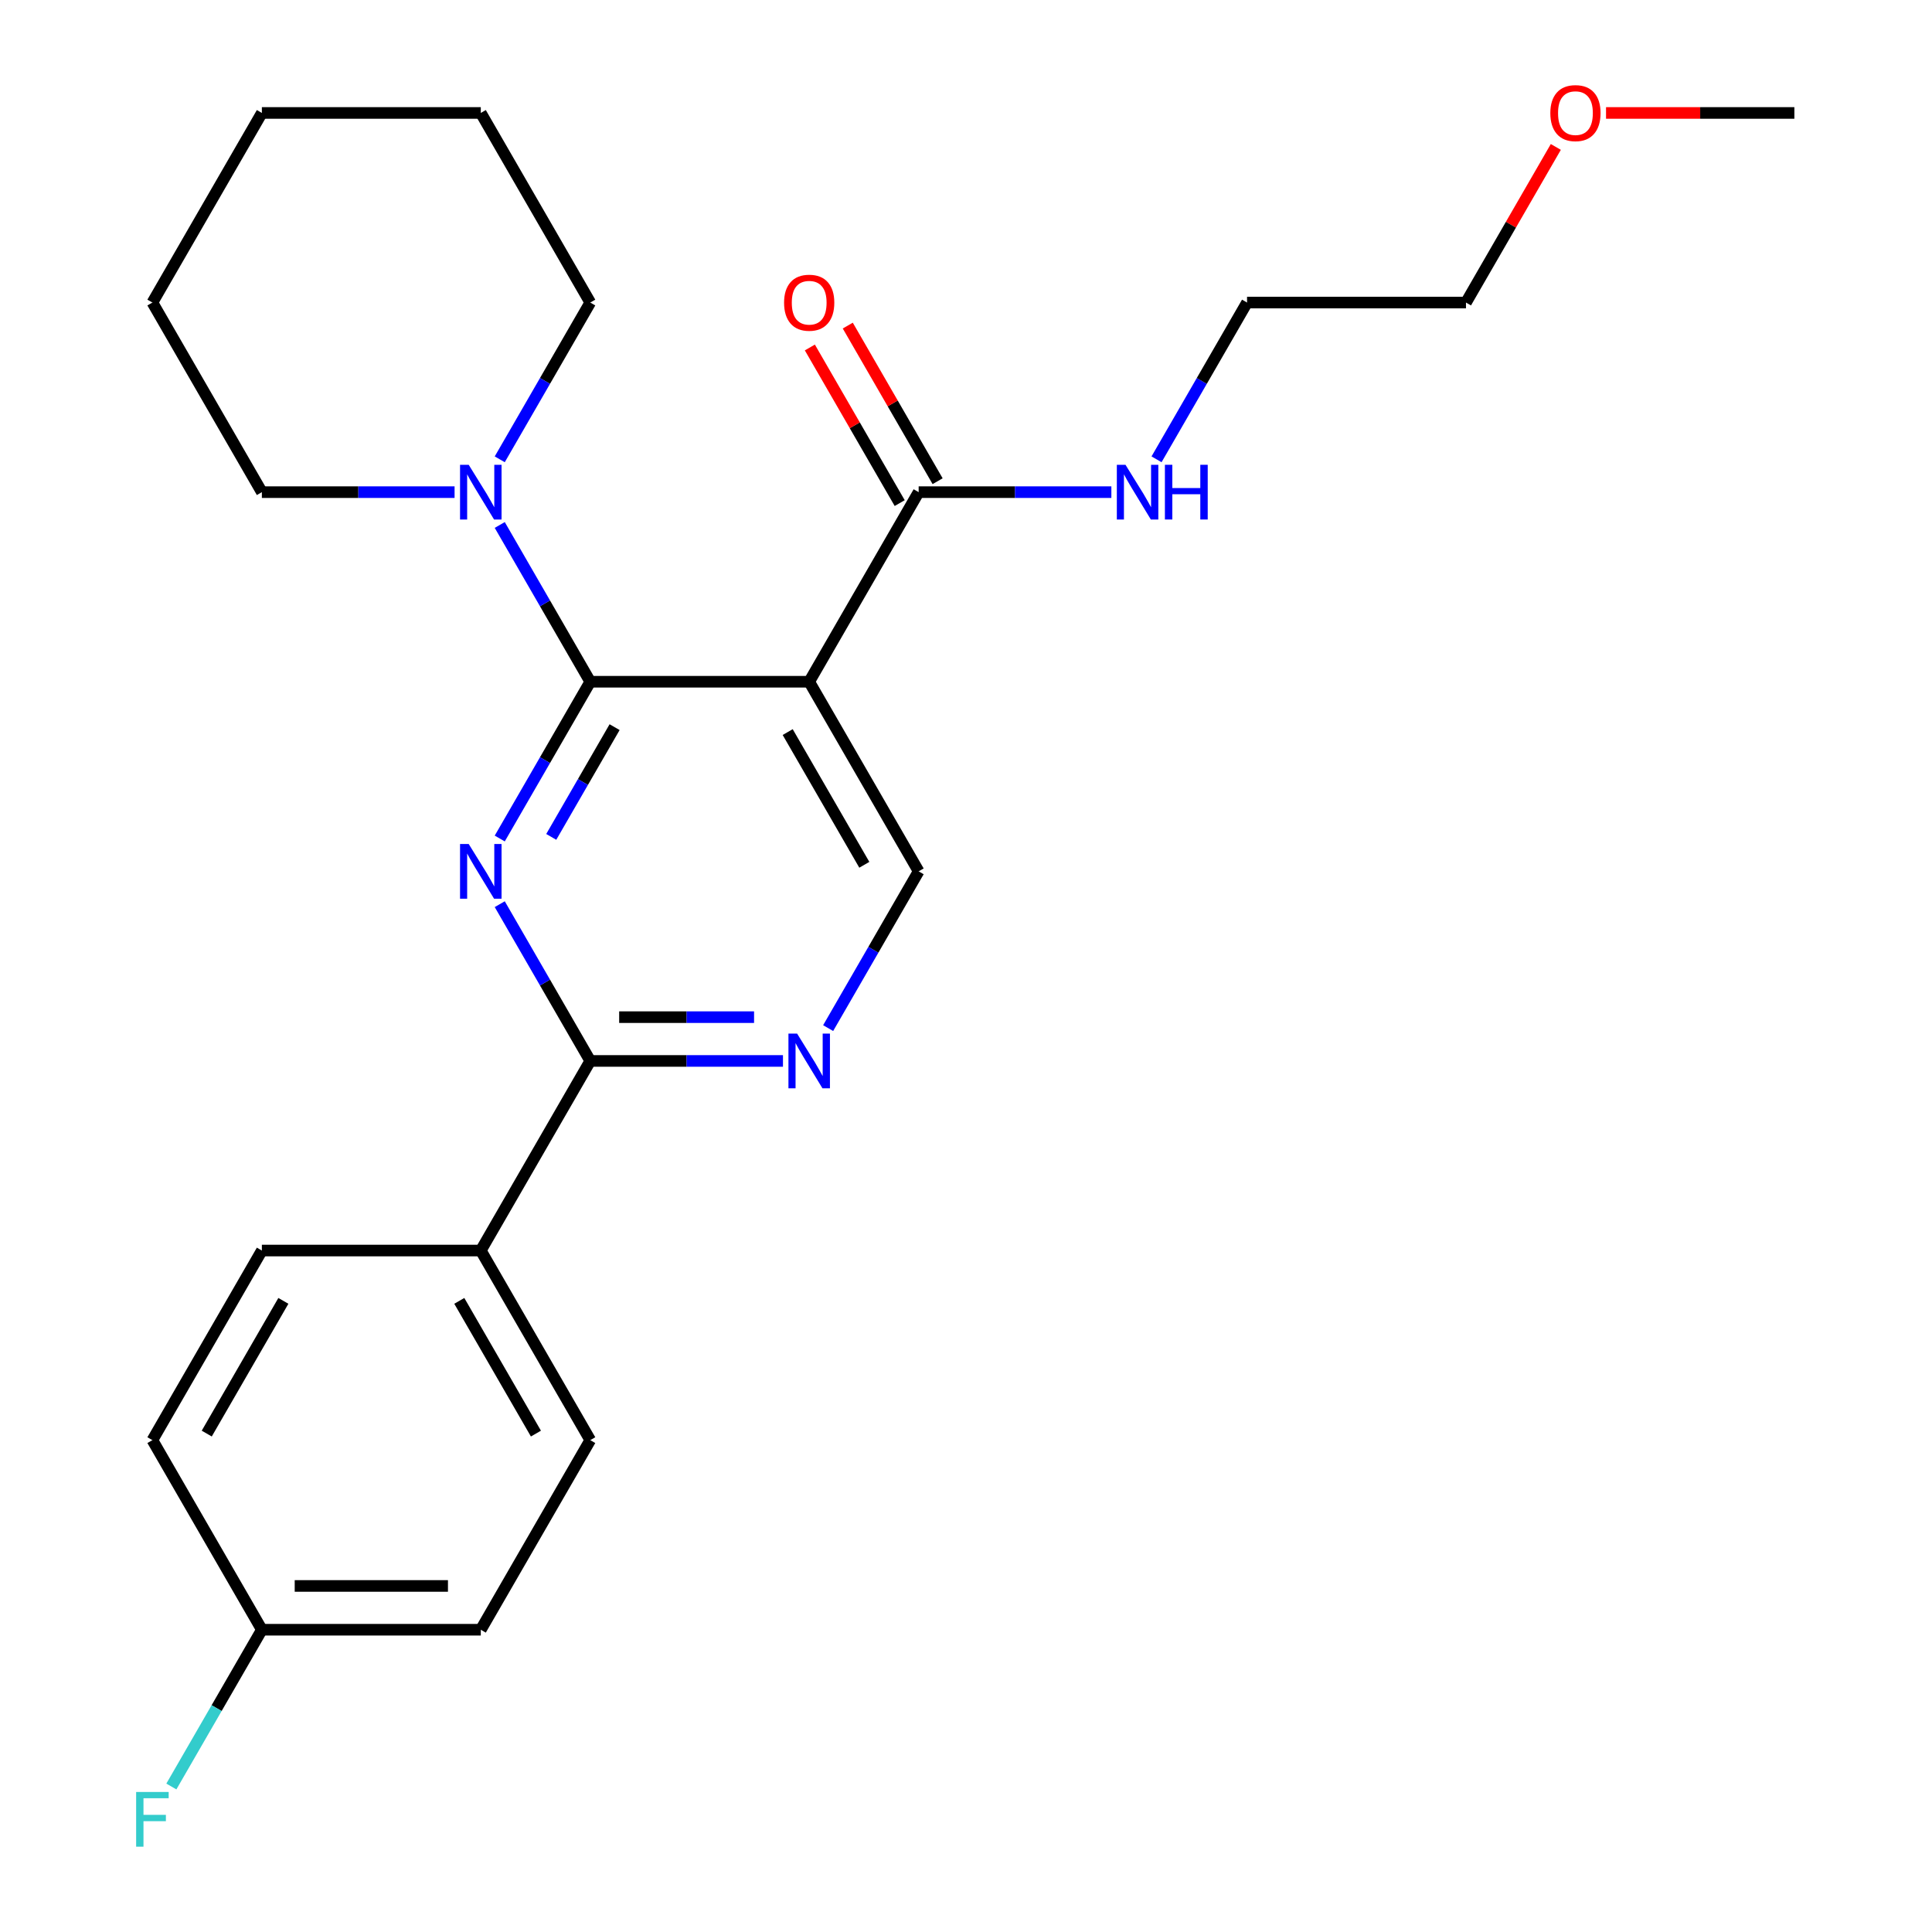 <?xml version='1.0' encoding='iso-8859-1'?>
<svg version='1.1' baseProfile='full'
              xmlns='http://www.w3.org/2000/svg'
                      xmlns:rdkit='http://www.rdkit.org/xml'
                      xmlns:xlink='http://www.w3.org/1999/xlink'
                  xml:space='preserve'
width='1000px' height='1000px' viewBox='0 0 1000 1000'>
<!-- END OF HEADER -->
<rect style='opacity:1.0;fill:#FFFFFF;stroke:none' width='1000' height='1000' x='0' y='0'> </rect>
<path class='bond-0' d='M 485.309,249.068 L 462.058,208.796' style='fill:none;fill-rule:evenodd;stroke:#000000;stroke-width:6px;stroke-linecap:butt;stroke-linejoin:miter;stroke-opacity:1' />
<path class='bond-0' d='M 462.058,208.796 L 438.807,168.525' style='fill:none;fill-rule:evenodd;stroke:#FF0000;stroke-width:6px;stroke-linecap:butt;stroke-linejoin:miter;stroke-opacity:1' />
<path class='bond-0' d='M 465.681,260.4 L 442.431,220.128' style='fill:none;fill-rule:evenodd;stroke:#000000;stroke-width:6px;stroke-linecap:butt;stroke-linejoin:miter;stroke-opacity:1' />
<path class='bond-0' d='M 442.431,220.128 L 419.18,179.857' style='fill:none;fill-rule:evenodd;stroke:#FF0000;stroke-width:6px;stroke-linecap:butt;stroke-linejoin:miter;stroke-opacity:1' />
<path class='bond-1' d='M 475.495,254.734 L 525.367,254.734' style='fill:none;fill-rule:evenodd;stroke:#000000;stroke-width:6px;stroke-linecap:butt;stroke-linejoin:miter;stroke-opacity:1' />
<path class='bond-1' d='M 525.367,254.734 L 575.239,254.734' style='fill:none;fill-rule:evenodd;stroke:#0000FF;stroke-width:6px;stroke-linecap:butt;stroke-linejoin:miter;stroke-opacity:1' />
<path class='bond-2' d='M 475.495,254.734 L 418.836,352.869' style='fill:none;fill-rule:evenodd;stroke:#000000;stroke-width:6px;stroke-linecap:butt;stroke-linejoin:miter;stroke-opacity:1' />
<path class='bond-3' d='M 598.623,237.741 L 622.047,197.169' style='fill:none;fill-rule:evenodd;stroke:#0000FF;stroke-width:6px;stroke-linecap:butt;stroke-linejoin:miter;stroke-opacity:1' />
<path class='bond-3' d='M 622.047,197.169 L 645.471,156.598' style='fill:none;fill-rule:evenodd;stroke:#000000;stroke-width:6px;stroke-linecap:butt;stroke-linejoin:miter;stroke-opacity:1' />
<path class='bond-4' d='M 805.289,76.055 L 782.039,116.327' style='fill:none;fill-rule:evenodd;stroke:#FF0000;stroke-width:6px;stroke-linecap:butt;stroke-linejoin:miter;stroke-opacity:1' />
<path class='bond-4' d='M 782.039,116.327 L 758.788,156.598' style='fill:none;fill-rule:evenodd;stroke:#000000;stroke-width:6px;stroke-linecap:butt;stroke-linejoin:miter;stroke-opacity:1' />
<path class='bond-5' d='M 831.28,58.462 L 880.022,58.462' style='fill:none;fill-rule:evenodd;stroke:#FF0000;stroke-width:6px;stroke-linecap:butt;stroke-linejoin:miter;stroke-opacity:1' />
<path class='bond-5' d='M 880.022,58.462 L 928.764,58.462' style='fill:none;fill-rule:evenodd;stroke:#000000;stroke-width:6px;stroke-linecap:butt;stroke-linejoin:miter;stroke-opacity:1' />
<path class='bond-6' d='M 645.471,156.598 L 758.788,156.598' style='fill:none;fill-rule:evenodd;stroke:#000000;stroke-width:6px;stroke-linecap:butt;stroke-linejoin:miter;stroke-opacity:1' />
<path class='bond-7' d='M 305.519,156.598 L 282.095,197.169' style='fill:none;fill-rule:evenodd;stroke:#000000;stroke-width:6px;stroke-linecap:butt;stroke-linejoin:miter;stroke-opacity:1' />
<path class='bond-7' d='M 282.095,197.169 L 258.671,237.741' style='fill:none;fill-rule:evenodd;stroke:#0000FF;stroke-width:6px;stroke-linecap:butt;stroke-linejoin:miter;stroke-opacity:1' />
<path class='bond-8' d='M 305.519,156.598 L 248.86,58.462' style='fill:none;fill-rule:evenodd;stroke:#000000;stroke-width:6px;stroke-linecap:butt;stroke-linejoin:miter;stroke-opacity:1' />
<path class='bond-9' d='M 305.519,549.14 L 248.86,647.276' style='fill:none;fill-rule:evenodd;stroke:#000000;stroke-width:6px;stroke-linecap:butt;stroke-linejoin:miter;stroke-opacity:1' />
<path class='bond-10' d='M 305.519,549.14 L 355.391,549.14' style='fill:none;fill-rule:evenodd;stroke:#000000;stroke-width:6px;stroke-linecap:butt;stroke-linejoin:miter;stroke-opacity:1' />
<path class='bond-10' d='M 355.391,549.14 L 405.263,549.14' style='fill:none;fill-rule:evenodd;stroke:#0000FF;stroke-width:6px;stroke-linecap:butt;stroke-linejoin:miter;stroke-opacity:1' />
<path class='bond-10' d='M 320.481,526.477 L 355.391,526.477' style='fill:none;fill-rule:evenodd;stroke:#000000;stroke-width:6px;stroke-linecap:butt;stroke-linejoin:miter;stroke-opacity:1' />
<path class='bond-10' d='M 355.391,526.477 L 390.302,526.477' style='fill:none;fill-rule:evenodd;stroke:#0000FF;stroke-width:6px;stroke-linecap:butt;stroke-linejoin:miter;stroke-opacity:1' />
<path class='bond-11' d='M 305.519,549.14 L 282.095,508.569' style='fill:none;fill-rule:evenodd;stroke:#000000;stroke-width:6px;stroke-linecap:butt;stroke-linejoin:miter;stroke-opacity:1' />
<path class='bond-11' d='M 282.095,508.569 L 258.671,467.998' style='fill:none;fill-rule:evenodd;stroke:#0000FF;stroke-width:6px;stroke-linecap:butt;stroke-linejoin:miter;stroke-opacity:1' />
<path class='bond-12' d='M 428.647,532.148 L 452.071,491.576' style='fill:none;fill-rule:evenodd;stroke:#0000FF;stroke-width:6px;stroke-linecap:butt;stroke-linejoin:miter;stroke-opacity:1' />
<path class='bond-12' d='M 452.071,491.576 L 475.495,451.005' style='fill:none;fill-rule:evenodd;stroke:#000000;stroke-width:6px;stroke-linecap:butt;stroke-linejoin:miter;stroke-opacity:1' />
<path class='bond-13' d='M 475.495,451.005 L 418.836,352.869' style='fill:none;fill-rule:evenodd;stroke:#000000;stroke-width:6px;stroke-linecap:butt;stroke-linejoin:miter;stroke-opacity:1' />
<path class='bond-13' d='M 447.369,447.616 L 407.708,378.921' style='fill:none;fill-rule:evenodd;stroke:#000000;stroke-width:6px;stroke-linecap:butt;stroke-linejoin:miter;stroke-opacity:1' />
<path class='bond-14' d='M 418.836,352.869 L 305.519,352.869' style='fill:none;fill-rule:evenodd;stroke:#000000;stroke-width:6px;stroke-linecap:butt;stroke-linejoin:miter;stroke-opacity:1' />
<path class='bond-15' d='M 305.519,352.869 L 282.095,393.441' style='fill:none;fill-rule:evenodd;stroke:#000000;stroke-width:6px;stroke-linecap:butt;stroke-linejoin:miter;stroke-opacity:1' />
<path class='bond-15' d='M 282.095,393.441 L 258.671,434.012' style='fill:none;fill-rule:evenodd;stroke:#0000FF;stroke-width:6px;stroke-linecap:butt;stroke-linejoin:miter;stroke-opacity:1' />
<path class='bond-15' d='M 318.119,376.372 L 301.722,404.772' style='fill:none;fill-rule:evenodd;stroke:#000000;stroke-width:6px;stroke-linecap:butt;stroke-linejoin:miter;stroke-opacity:1' />
<path class='bond-15' d='M 301.722,404.772 L 285.326,433.172' style='fill:none;fill-rule:evenodd;stroke:#0000FF;stroke-width:6px;stroke-linecap:butt;stroke-linejoin:miter;stroke-opacity:1' />
<path class='bond-16' d='M 305.519,352.869 L 282.095,312.298' style='fill:none;fill-rule:evenodd;stroke:#000000;stroke-width:6px;stroke-linecap:butt;stroke-linejoin:miter;stroke-opacity:1' />
<path class='bond-16' d='M 282.095,312.298 L 258.671,271.727' style='fill:none;fill-rule:evenodd;stroke:#0000FF;stroke-width:6px;stroke-linecap:butt;stroke-linejoin:miter;stroke-opacity:1' />
<path class='bond-17' d='M 235.288,254.734 L 185.415,254.734' style='fill:none;fill-rule:evenodd;stroke:#0000FF;stroke-width:6px;stroke-linecap:butt;stroke-linejoin:miter;stroke-opacity:1' />
<path class='bond-17' d='M 185.415,254.734 L 135.543,254.734' style='fill:none;fill-rule:evenodd;stroke:#000000;stroke-width:6px;stroke-linecap:butt;stroke-linejoin:miter;stroke-opacity:1' />
<path class='bond-18' d='M 135.543,254.734 L 78.885,156.598' style='fill:none;fill-rule:evenodd;stroke:#000000;stroke-width:6px;stroke-linecap:butt;stroke-linejoin:miter;stroke-opacity:1' />
<path class='bond-19' d='M 248.86,58.462 L 135.543,58.462' style='fill:none;fill-rule:evenodd;stroke:#000000;stroke-width:6px;stroke-linecap:butt;stroke-linejoin:miter;stroke-opacity:1' />
<path class='bond-20' d='M 248.86,843.547 L 135.543,843.547' style='fill:none;fill-rule:evenodd;stroke:#000000;stroke-width:6px;stroke-linecap:butt;stroke-linejoin:miter;stroke-opacity:1' />
<path class='bond-20' d='M 231.863,820.884 L 152.541,820.884' style='fill:none;fill-rule:evenodd;stroke:#000000;stroke-width:6px;stroke-linecap:butt;stroke-linejoin:miter;stroke-opacity:1' />
<path class='bond-21' d='M 248.86,843.547 L 305.519,745.412' style='fill:none;fill-rule:evenodd;stroke:#000000;stroke-width:6px;stroke-linecap:butt;stroke-linejoin:miter;stroke-opacity:1' />
<path class='bond-22' d='M 135.543,843.547 L 78.885,745.412' style='fill:none;fill-rule:evenodd;stroke:#000000;stroke-width:6px;stroke-linecap:butt;stroke-linejoin:miter;stroke-opacity:1' />
<path class='bond-23' d='M 135.543,843.547 L 112.119,884.119' style='fill:none;fill-rule:evenodd;stroke:#000000;stroke-width:6px;stroke-linecap:butt;stroke-linejoin:miter;stroke-opacity:1' />
<path class='bond-23' d='M 112.119,884.119 L 88.695,924.69' style='fill:none;fill-rule:evenodd;stroke:#33CCCC;stroke-width:6px;stroke-linecap:butt;stroke-linejoin:miter;stroke-opacity:1' />
<path class='bond-24' d='M 78.885,745.412 L 135.543,647.276' style='fill:none;fill-rule:evenodd;stroke:#000000;stroke-width:6px;stroke-linecap:butt;stroke-linejoin:miter;stroke-opacity:1' />
<path class='bond-24' d='M 107.011,742.023 L 146.672,673.328' style='fill:none;fill-rule:evenodd;stroke:#000000;stroke-width:6px;stroke-linecap:butt;stroke-linejoin:miter;stroke-opacity:1' />
<path class='bond-25' d='M 135.543,647.276 L 248.86,647.276' style='fill:none;fill-rule:evenodd;stroke:#000000;stroke-width:6px;stroke-linecap:butt;stroke-linejoin:miter;stroke-opacity:1' />
<path class='bond-26' d='M 248.86,647.276 L 305.519,745.412' style='fill:none;fill-rule:evenodd;stroke:#000000;stroke-width:6px;stroke-linecap:butt;stroke-linejoin:miter;stroke-opacity:1' />
<path class='bond-26' d='M 237.732,673.328 L 277.393,742.023' style='fill:none;fill-rule:evenodd;stroke:#000000;stroke-width:6px;stroke-linecap:butt;stroke-linejoin:miter;stroke-opacity:1' />
<path class='bond-27' d='M 78.885,156.598 L 135.543,58.462' style='fill:none;fill-rule:evenodd;stroke:#000000;stroke-width:6px;stroke-linecap:butt;stroke-linejoin:miter;stroke-opacity:1' />
<path  class='atom-1' d='M 405.836 156.678
Q 405.836 149.878, 409.196 146.078
Q 412.556 142.278, 418.836 142.278
Q 425.116 142.278, 428.476 146.078
Q 431.836 149.878, 431.836 156.678
Q 431.836 163.558, 428.436 167.478
Q 425.036 171.358, 418.836 171.358
Q 412.596 171.358, 409.196 167.478
Q 405.836 163.598, 405.836 156.678
M 418.836 168.158
Q 423.156 168.158, 425.476 165.278
Q 427.836 162.358, 427.836 156.678
Q 427.836 151.118, 425.476 148.318
Q 423.156 145.478, 418.836 145.478
Q 414.516 145.478, 412.156 148.278
Q 409.836 151.078, 409.836 156.678
Q 409.836 162.398, 412.156 165.278
Q 414.516 168.158, 418.836 168.158
' fill='#FF0000'/>
<path  class='atom-2' d='M 582.552 240.574
L 591.832 255.574
Q 592.752 257.054, 594.232 259.734
Q 595.712 262.414, 595.792 262.574
L 595.792 240.574
L 599.552 240.574
L 599.552 268.894
L 595.672 268.894
L 585.712 252.494
Q 584.552 250.574, 583.312 248.374
Q 582.112 246.174, 581.752 245.494
L 581.752 268.894
L 578.072 268.894
L 578.072 240.574
L 582.552 240.574
' fill='#0000FF'/>
<path  class='atom-2' d='M 602.952 240.574
L 606.792 240.574
L 606.792 252.614
L 621.272 252.614
L 621.272 240.574
L 625.112 240.574
L 625.112 268.894
L 621.272 268.894
L 621.272 255.814
L 606.792 255.814
L 606.792 268.894
L 602.952 268.894
L 602.952 240.574
' fill='#0000FF'/>
<path  class='atom-3' d='M 802.447 58.542
Q 802.447 51.742, 805.807 47.943
Q 809.167 44.142, 815.447 44.142
Q 821.727 44.142, 825.087 47.943
Q 828.447 51.742, 828.447 58.542
Q 828.447 65.422, 825.047 69.343
Q 821.647 73.222, 815.447 73.222
Q 809.207 73.222, 805.807 69.343
Q 802.447 65.463, 802.447 58.542
M 815.447 70.022
Q 819.767 70.022, 822.087 67.142
Q 824.447 64.222, 824.447 58.542
Q 824.447 52.983, 822.087 50.182
Q 819.767 47.343, 815.447 47.343
Q 811.127 47.343, 808.767 50.142
Q 806.447 52.943, 806.447 58.542
Q 806.447 64.263, 808.767 67.142
Q 811.127 70.022, 815.447 70.022
' fill='#FF0000'/>
<path  class='atom-7' d='M 412.576 534.98
L 421.856 549.98
Q 422.776 551.46, 424.256 554.14
Q 425.736 556.82, 425.816 556.98
L 425.816 534.98
L 429.576 534.98
L 429.576 563.3
L 425.696 563.3
L 415.736 546.9
Q 414.576 544.98, 413.336 542.78
Q 412.136 540.58, 411.776 539.9
L 411.776 563.3
L 408.096 563.3
L 408.096 534.98
L 412.576 534.98
' fill='#0000FF'/>
<path  class='atom-11' d='M 242.6 436.845
L 251.88 451.845
Q 252.8 453.325, 254.28 456.005
Q 255.76 458.685, 255.84 458.845
L 255.84 436.845
L 259.6 436.845
L 259.6 465.165
L 255.72 465.165
L 245.76 448.765
Q 244.6 446.845, 243.36 444.645
Q 242.16 442.445, 241.8 441.765
L 241.8 465.165
L 238.12 465.165
L 238.12 436.845
L 242.6 436.845
' fill='#0000FF'/>
<path  class='atom-12' d='M 242.6 240.574
L 251.88 255.574
Q 252.8 257.054, 254.28 259.734
Q 255.76 262.414, 255.84 262.574
L 255.84 240.574
L 259.6 240.574
L 259.6 268.894
L 255.72 268.894
L 245.76 252.494
Q 244.6 250.574, 243.36 248.374
Q 242.16 246.174, 241.8 245.494
L 241.8 268.894
L 238.12 268.894
L 238.12 240.574
L 242.6 240.574
' fill='#0000FF'/>
<path  class='atom-21' d='M 70.465 927.523
L 87.305 927.523
L 87.305 930.763
L 74.265 930.763
L 74.265 939.363
L 85.865 939.363
L 85.865 942.643
L 74.265 942.643
L 74.265 955.843
L 70.465 955.843
L 70.465 927.523
' fill='#33CCCC'/>
</svg>
